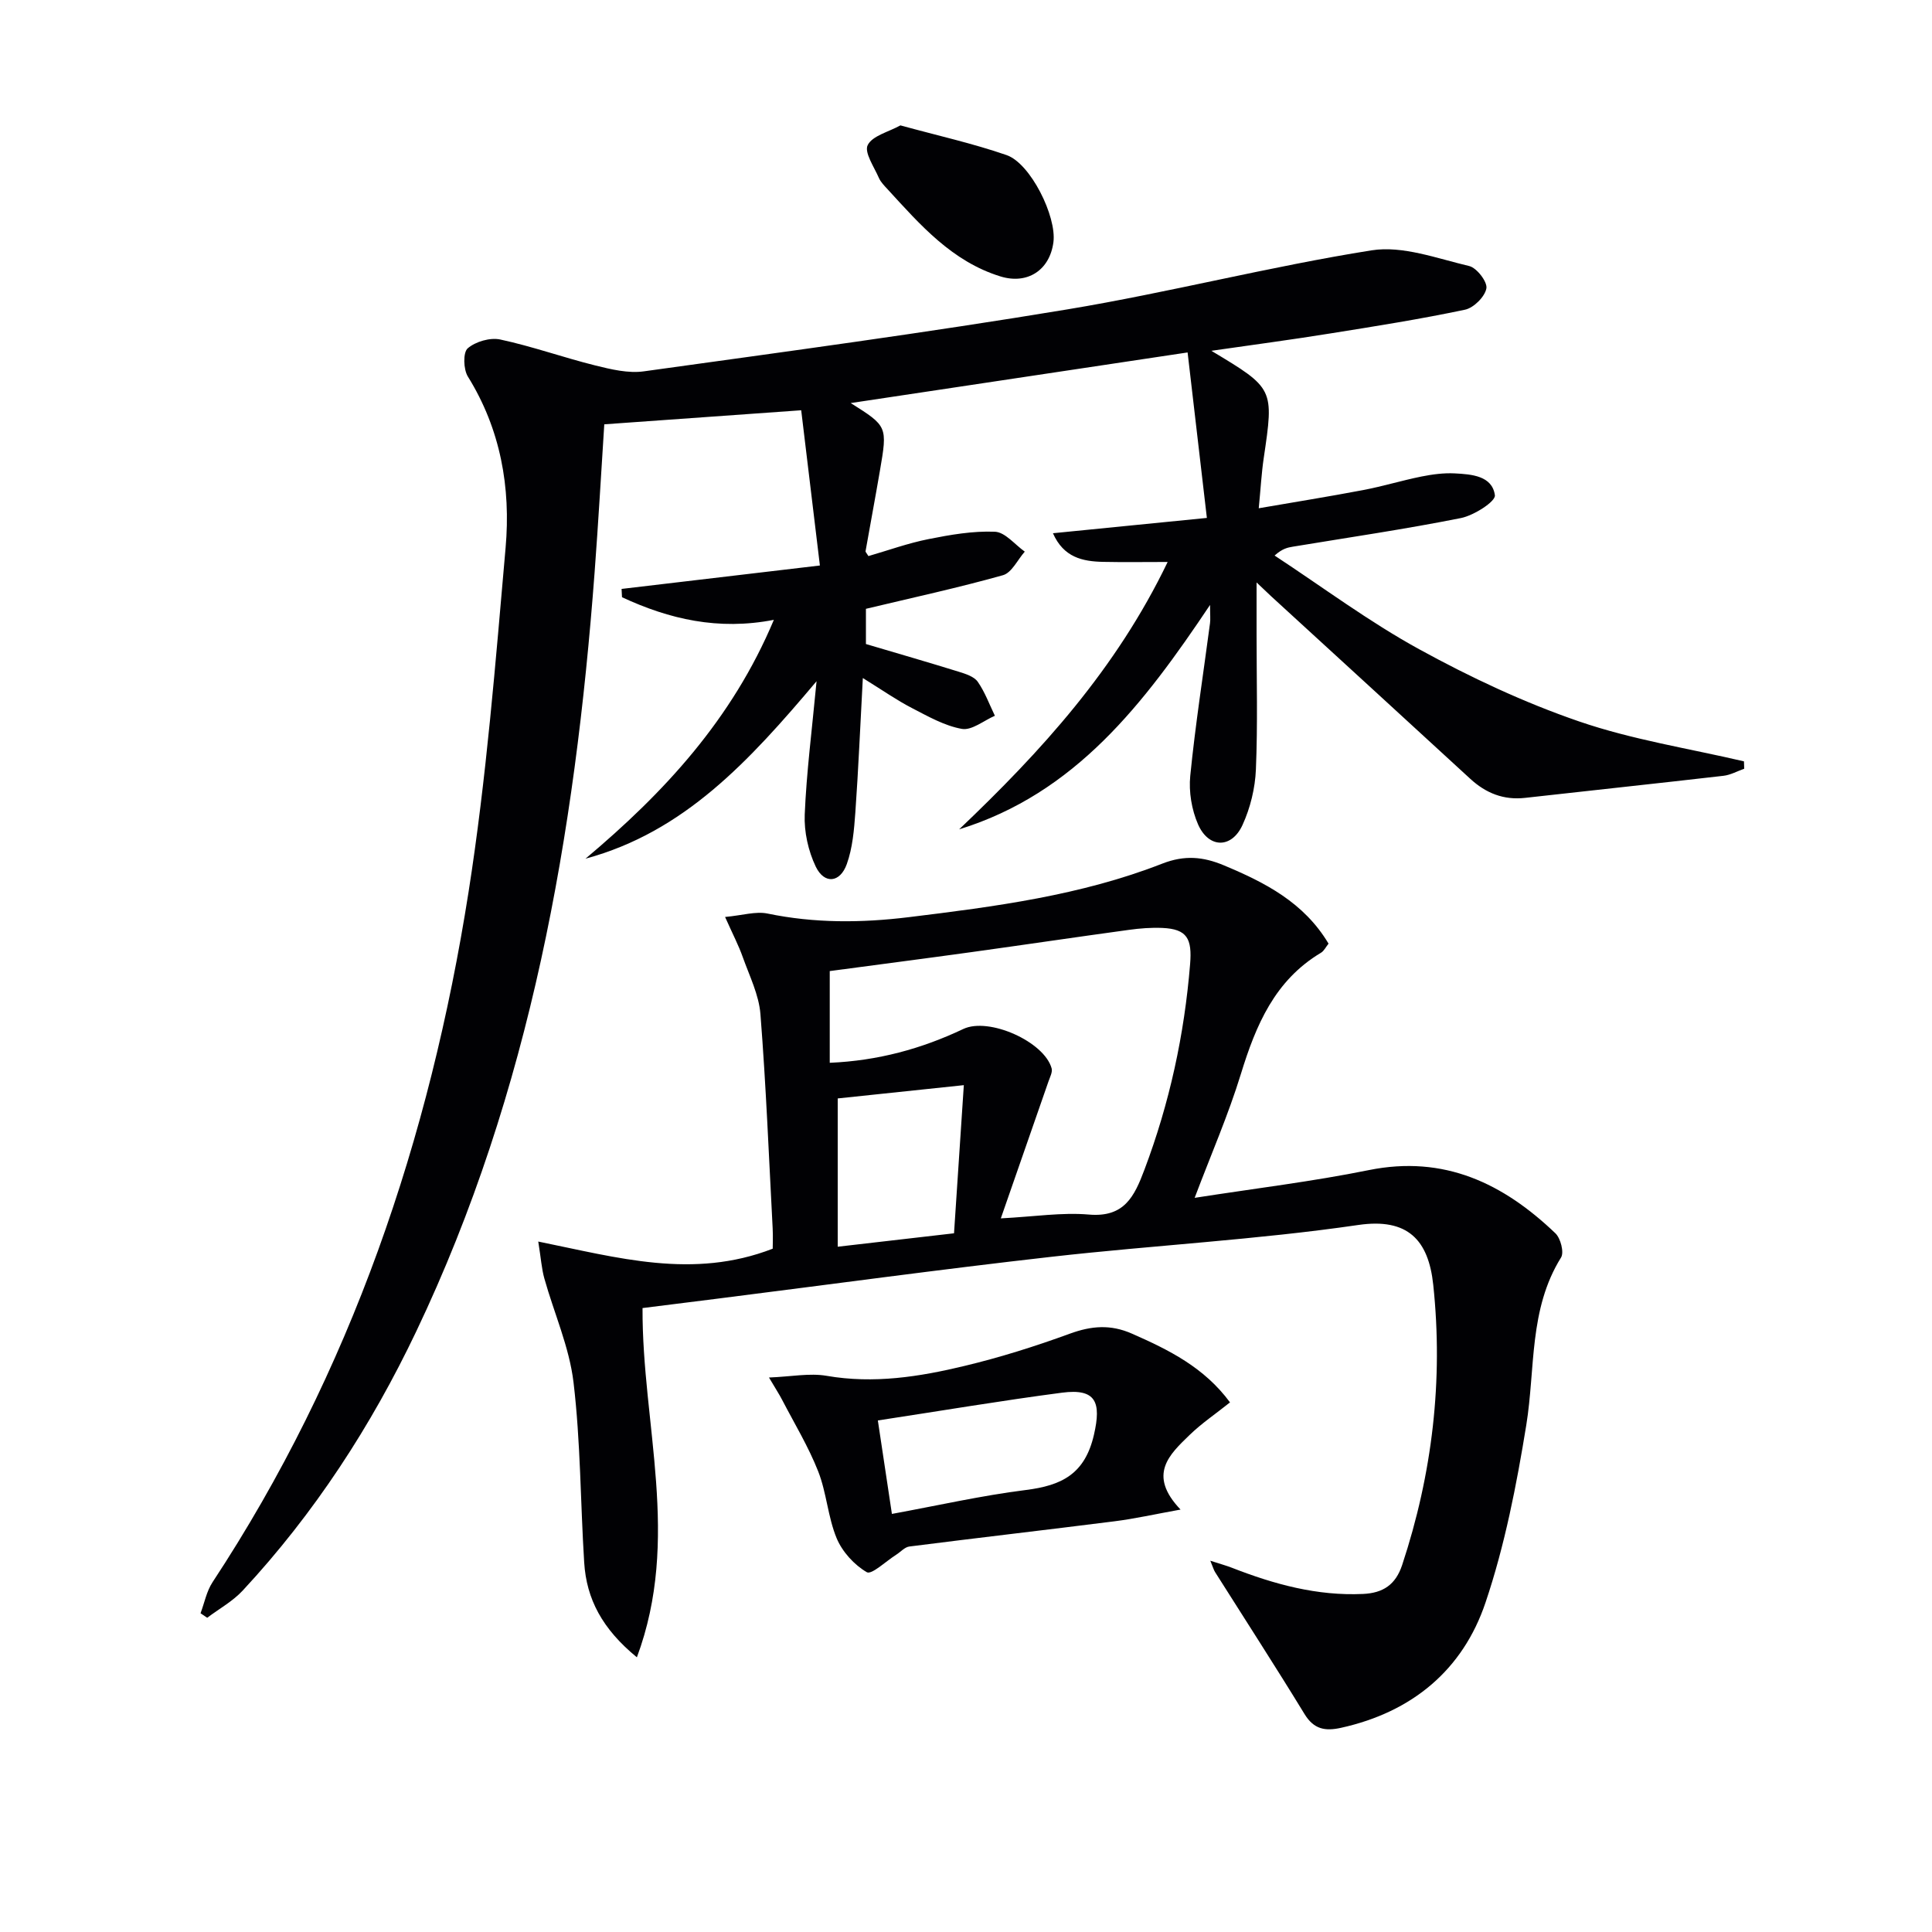 <svg enable-background="new 0 0 400 400" viewBox="0 0 400 400" xmlns="http://www.w3.org/2000/svg"><g fill="#010104"><path d="m250.8 72.63c13 7.8 12.97 7.79 10.84 22.22-.46 3.11-.63 6.27-1.03 10.38 7.41-1.28 14.52-2.42 21.58-3.76 4.06-.77 8.04-1.99 12.1-2.81 2.26-.45 4.62-.77 6.9-.65 3.48.18 7.77.49 8.31 4.53.17 1.29-4.34 4.18-7.04 4.72-11.52 2.3-23.17 4-34.77 5.92-1.08.18-2.17.38-3.8 1.84 9.95 6.53 19.54 13.7 29.94 19.4 10.59 5.81 21.68 11.02 33.09 14.94 11.03 3.79 22.74 5.6 34.15 8.27.02.51.03 1.02.05 1.53-1.43.5-2.82 1.29-4.29 1.46-13.68 1.58-27.38 3.03-41.07 4.57-4.45.5-8.12-.97-11.36-3.95-13.72-12.62-27.47-25.19-41.21-37.78-.7-.65-1.39-1.31-3.03-2.87v10.74c0 9.33.25 18.67-.14 27.99-.16 3.87-1.15 7.94-2.76 11.46-2.25 4.95-7.01 4.9-9.21-.09-1.33-3.03-1.95-6.77-1.62-10.07 1.05-10.56 2.7-21.06 4.09-31.59.11-.8.01-1.63.01-3.79-13.72 20.5-27.9 39.03-51.95 46.47 16.93-16.11 32.5-33.15 43.17-55.36-4.86 0-9.1.07-13.35-.02s-8.18-.9-10.4-5.93c10.56-1.05 20.64-2.05 31.87-3.17-1.4-11.99-2.67-22.94-3.99-34.26-24.04 3.61-46.86 7.04-69.75 10.48 7.61 4.8 7.63 4.8 6.04 14.05-.95 5.55-1.99 11.09-2.97 16.64-.02.12.15.27.6.99 4.02-1.16 8.18-2.67 12.47-3.52 4.51-.9 9.17-1.71 13.72-1.52 2.12.09 4.13 2.67 6.18 4.12-1.49 1.68-2.7 4.37-4.52 4.88-9.21 2.59-18.58 4.62-28.37 6.96v7.29c6.62 1.96 12.95 3.79 19.24 5.74 1.41.44 3.15.99 3.91 2.07 1.49 2.13 2.4 4.67 3.55 7.04-2.29.99-4.78 3.08-6.83 2.72-3.61-.64-7.04-2.61-10.39-4.34-3.06-1.58-5.91-3.58-10.12-6.19-.55 10.1-.92 18.97-1.55 27.82-.26 3.6-.57 7.35-1.77 10.7-1.4 3.91-4.66 4.2-6.43.52-1.55-3.24-2.43-7.2-2.28-10.79.36-8.68 1.48-17.33 2.45-27.59-13.96 16.55-27.43 31.23-47.84 36.74 16.23-13.63 30.34-28.81 39-49.45-11.5 2.24-21.67-.14-31.44-4.68-.03-.57-.06-1.14-.09-1.72 13.29-1.57 26.58-3.14 41.06-4.85-1.34-11.15-2.62-21.73-3.87-32.14-14.42 1.03-27.44 1.96-40.77 2.91-.65 10.09-1.23 20.35-2 30.6-4.07 54.32-13.23 107.45-36.91 157.16-9.35 19.64-21.11 37.73-35.95 53.7-2.07 2.23-4.88 3.77-7.35 5.63-.46-.31-.92-.62-1.38-.93.81-2.16 1.25-4.56 2.49-6.44 28.68-43.56 44.97-91.81 53-142.9 3.7-23.59 5.58-47.48 7.67-71.29 1.09-12.42-1.02-24.49-7.82-35.43-.92-1.49-1.02-4.97-.03-5.83 1.62-1.4 4.64-2.28 6.74-1.83 6.63 1.42 13.07 3.73 19.66 5.37 3.28.81 6.84 1.68 10.09 1.22 29.24-4.06 58.51-7.99 87.63-12.82 21.1-3.5 41.9-8.88 63.02-12.23 6.43-1.02 13.54 1.68 20.21 3.25 1.57.37 3.81 3.29 3.56 4.63-.32 1.74-2.63 4.03-4.43 4.41-9.24 1.95-18.58 3.43-27.91 4.92-7.79 1.26-15.66 2.3-24.6 3.59z"/><path d="m150.12 189.85c3.64-.34 6.35-1.21 8.78-.71 9.74 2.02 19.44 1.95 29.25.75 17.82-2.18 35.64-4.5 52.47-11.08 4.63-1.81 8.47-1.45 12.75.34 8.55 3.57 16.6 7.69 21.69 16.22-.56.69-.93 1.51-1.57 1.89-9.56 5.71-13.47 14.98-16.57 25.07-2.6 8.48-6.18 16.67-9.58 25.67 12.56-1.96 24.4-3.38 36.05-5.74 15.61-3.16 27.85 2.75 38.65 13.09 1.07 1.03 1.82 3.93 1.16 5-6.7 10.75-5.3 23.01-7.2 34.7-2.01 12.39-4.44 24.88-8.44 36.74-4.7 13.96-15.2 22.68-29.89 25.93-3.29.73-5.64.34-7.58-2.84-6.04-9.89-12.34-19.61-18.53-29.41-.25-.39-.37-.86-.98-2.34 2 .65 3.27.99 4.48 1.46 8.73 3.41 17.63 5.86 27.14 5.42 4.13-.19 6.74-1.89 8.1-5.99 6.25-18.89 8.53-38.25 6.44-57.99-.98-9.31-5.27-13.91-15.53-12.41-21.02 3.07-42.32 4.19-63.46 6.58-23.09 2.61-46.12 5.76-69.17 8.67-5.39.68-10.77 1.35-15.55 1.95-.11 24.15 7.98 47.71-1.17 72.31-7.17-5.88-10.44-12.07-10.91-19.64-.78-12.43-.74-24.95-2.21-37.3-.87-7.3-4.03-14.32-6.04-21.5-.56-1.99-.69-4.1-1.26-7.64 16.46 3.33 32.01 7.88 48.54 1.48 0-.7.08-2.47-.01-4.23-.78-14.78-1.37-29.58-2.53-44.33-.31-3.99-2.26-7.89-3.64-11.76-.86-2.45-2.09-4.79-3.68-8.36zm57.09 62.4c6.98-.36 12.66-1.27 18.21-.79 7.34.64 9.43-3.71 11.53-9.31 5.19-13.76 8.26-27.91 9.45-42.56.42-5.23-.6-7.24-5.73-7.47-2.31-.1-4.65.08-6.95.4-10.83 1.48-21.65 3.09-32.48 4.59-9.82 1.36-19.66 2.63-29.45 3.94v18.99c9.99-.43 19-2.9 27.65-7 5.3-2.51 16.78 2.63 18.29 8.16.21.78-.35 1.81-.65 2.69-3.14 9.05-6.3 18.1-9.87 28.36zm-9.69 3.09c.71-10.66 1.37-20.62 2.03-30.67-9.05.95-17.56 1.85-26.11 2.75v30.7c8.28-.95 16.15-1.86 24.08-2.78z"/><path d="m244.42 312.54c-5.43.98-9.54 1.91-13.69 2.43-14.15 1.79-28.32 3.42-42.46 5.22-.96.12-1.8 1.12-2.71 1.69-2.09 1.32-5.1 4.2-6.09 3.63-2.61-1.51-5.08-4.23-6.25-7.03-1.82-4.39-2.08-9.41-3.82-13.84-2.02-5.13-4.92-9.91-7.47-14.82-.59-1.14-1.31-2.23-2.72-4.62 4.62-.18 8.4-.96 11.94-.35 9.75 1.69 19.2.2 28.54-2.05 7.39-1.77 14.68-4.07 21.82-6.68 4.45-1.62 8.4-1.96 12.83-.01 7.65 3.36 14.98 6.99 20.32 14.24-2.99 2.39-5.87 4.33-8.33 6.71-4.19 4.06-8.82 8.24-1.91 15.48zm-59.76.9c9.5-1.74 18.55-3.8 27.72-4.95 7.4-.93 12.23-3.27 14.11-11.44 1.55-6.73.44-9.63-6.61-8.71-12.59 1.65-25.13 3.77-38.13 5.75 1.01 6.8 1.92 12.8 2.91 19.35z"/><path d="m186.42 25.96c7.7 2.11 14.98 3.73 21.98 6.15 4.97 1.72 10.39 12.71 9.7 18.03-.76 5.82-5.4 8.81-10.97 7.09-10.03-3.1-16.61-10.68-23.35-18.03-.67-.73-1.43-1.48-1.82-2.37-.98-2.27-3.07-5.28-2.31-6.79.97-1.94 4.29-2.71 6.77-4.08z"/></g></svg>